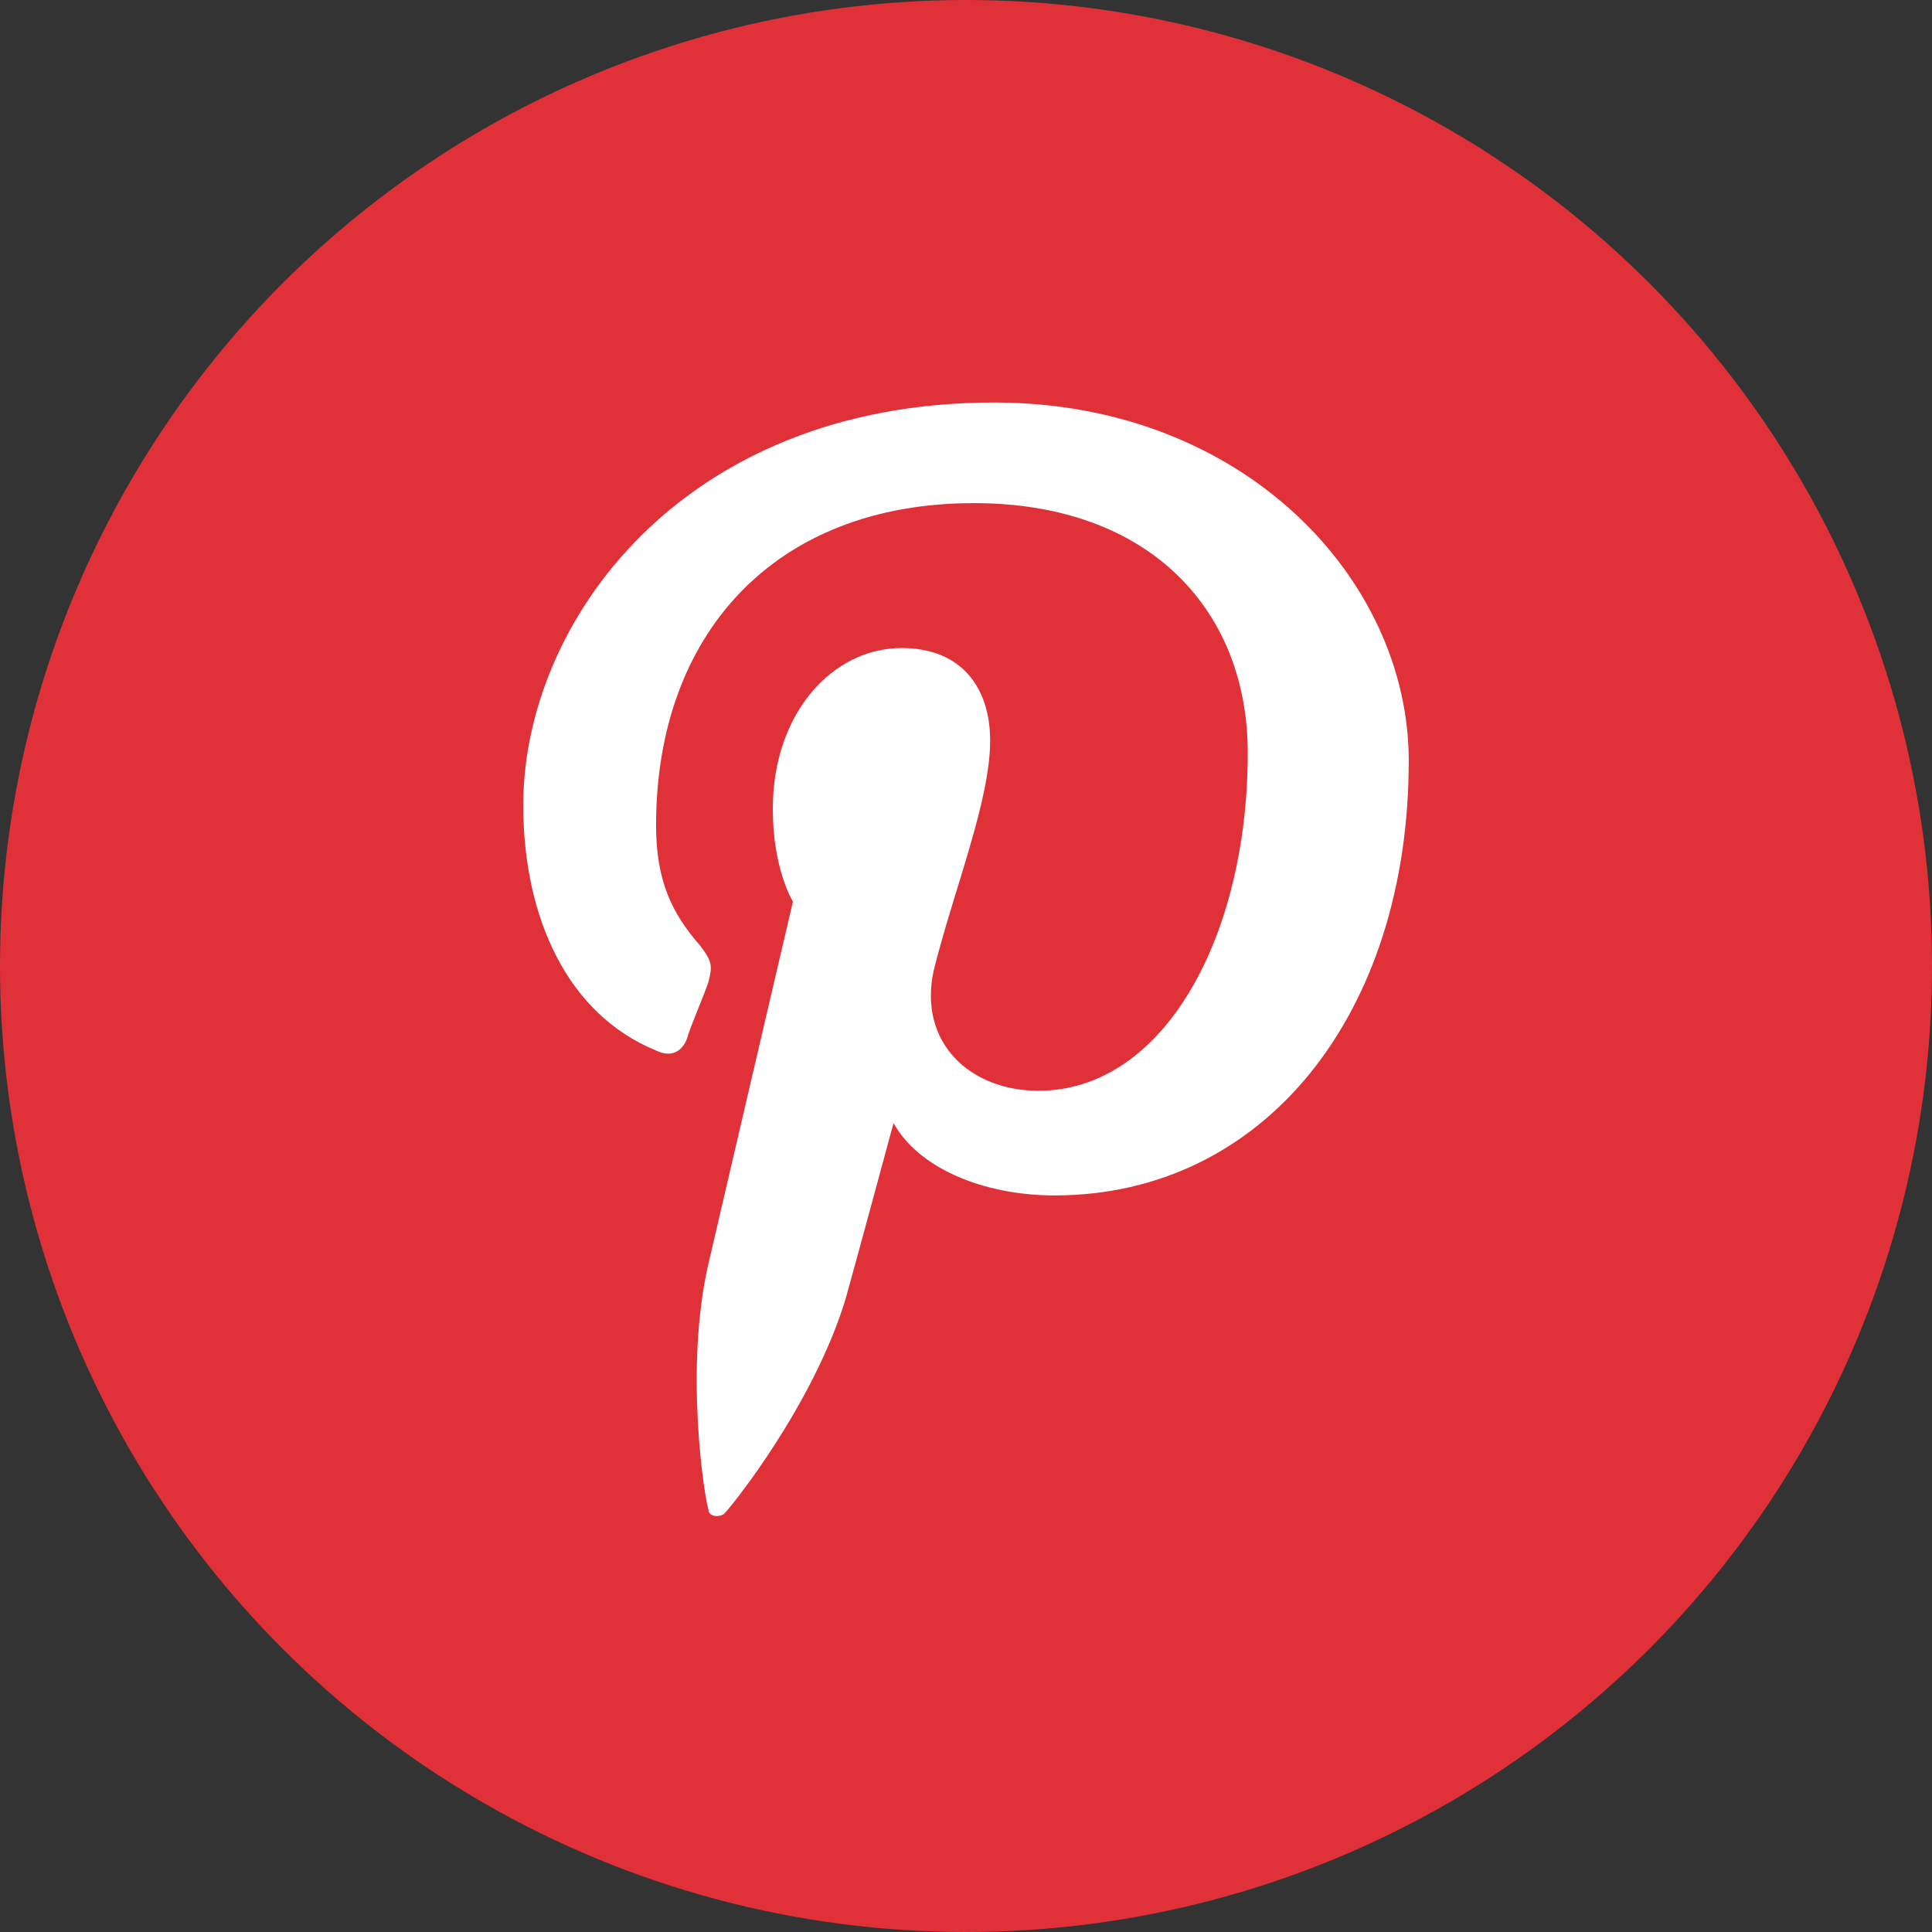 <?xml version="1.0" encoding="utf-8"?>
<!-- Generator: Adobe Illustrator 26.3.0, SVG Export Plug-In . SVG Version: 6.00 Build 0)  -->
<svg version="1.1" id="Layer_1" xmlns="http://www.w3.org/2000/svg" xmlns:xlink="http://www.w3.org/1999/xlink" x="0px" y="0px"
	 viewBox="0 0 48 48" style="enable-background:new 0 0 48 48;" xml:space="preserve">
<rect x="0" y="0" width="48" height="48" fill="#333333" stroke="none"/>
<style type="text/css">
	.st0{fill:#E13138;}
	.st1{fill:#FFFFFF;}
</style>
<circle class="st0" cx="24" cy="24" r="24"/>
<path class="st1" d="M24.7,10C16.9,10,13,15.5,13,20c0,2.8,1.1,5.2,3.3,6.1c0.4,0.2,0.7,0,0.8-0.4c0.1-0.3,0.4-1,0.5-1.3
	c0.1-0.4,0.1-0.5-0.2-0.9c-0.7-0.8-1.1-1.6-1.1-3c0-4.7,2.9-8,7.9-8c4.4,0,6.8,2.7,6.8,6.2c0,4.6-2.1,8.4-5.2,8.4
	c-1.7,0-3-1.2-2.6-3c0.5-2,1.4-4.2,1.4-5.7c0-1.3-0.7-2.3-2.2-2.3c-1.7,0-3.2,1.6-3.2,4c0,1.5,0.5,2.3,0.5,2.3s-1.8,7.7-2.1,9
	c-0.6,2.6-0.1,5.8,0,6.1c0,0.2,0.3,0.2,0.4,0.1c0.2-0.2,2.2-2.7,3-5.3c0.2-0.7,1.2-4.4,1.2-4.4c0.6,1.1,2.2,1.8,4,1.8
	c5.2,0,8.8-4.5,8.8-10.8C35,14.4,30.9,10,24.7,10L24.7,10z"/>
</svg>
